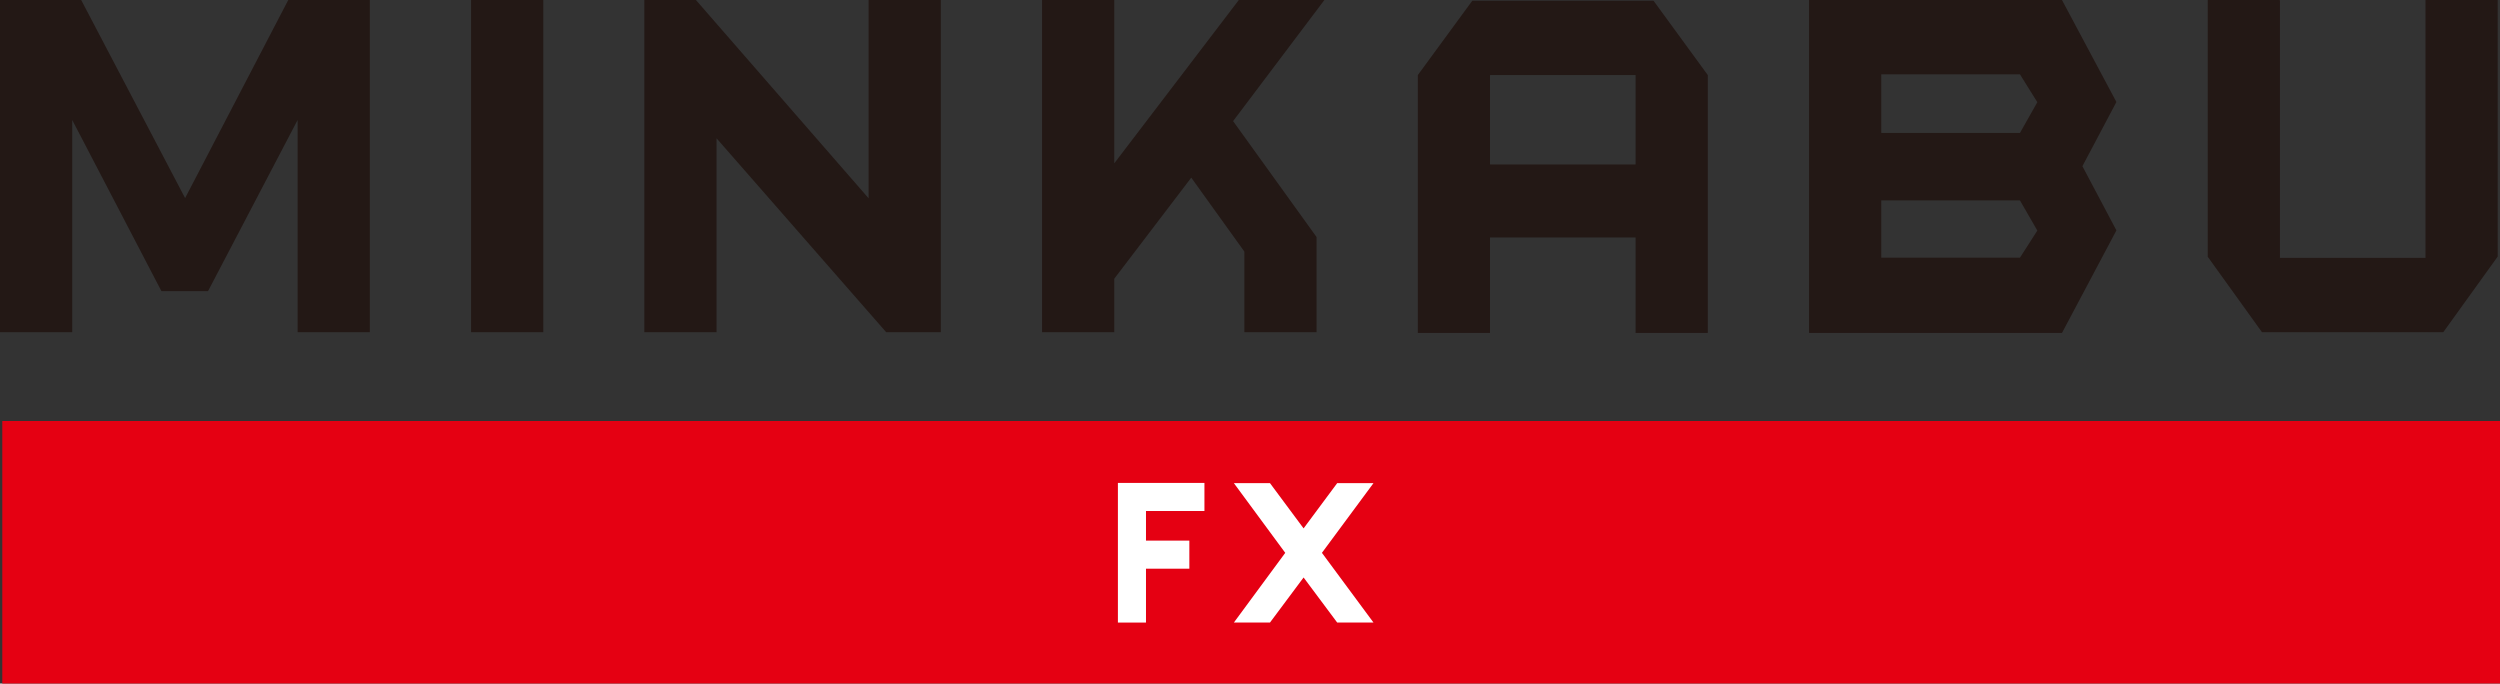 <svg id="レイヤー_1" data-name="レイヤー 1" xmlns="http://www.w3.org/2000/svg" viewBox="0 0 130.87 35.78"><rect x="0" y="0" width="130.87" height="35.78" fill="#333333" stroke="none"/><defs><style>.cls-1{fill:#231815;}.cls-2{fill:#e50012;}.cls-3{fill:#fff;}</style></defs><path class="cls-1" d="M344.94,144.63,342.09,150H328.85V132.57h13.24l2.85,5.34-1.78,3.36Zm-4.14-6.71-.91-1.46h-7.26v3.07h7.26Zm0,6.72-.91-1.58h-7.26v3h7.26Z" transform="translate(-234.15 -132.57)"/><polygon class="cls-1" points="15.09 0 9.69 10.37 4.25 0 0 0 0 17.39 3.78 17.39 3.78 6.28 8.45 15.24 10.89 15.24 15.58 6.28 15.58 17.39 19.36 17.39 19.36 0 15.09 0"/><path class="cls-1" d="M312.15,150v-5h7.62v5h3.78v-13.5l-2.84-3.89h-9.49l-2.85,3.89V150Zm0-13.5h7.62v4.68h-7.62Z" transform="translate(-234.15 -132.57)"/><polygon class="cls-1" points="58.33 17.39 58.33 14.59 62.36 9.3 65.14 13.17 65.14 17.39 68.92 17.39 68.92 12.41 64.55 6.34 69.33 0 64.85 0 58.33 8.55 58.33 0 54.55 0 54.55 17.39 58.33 17.39"/><polygon class="cls-1" points="37.51 17.39 37.51 17.39 37.51 7.24 46.39 17.39 49.25 17.39 49.25 0 45.47 0 45.47 10.38 36.43 0 33.73 0 33.73 17.39 37.51 17.39"/><rect class="cls-1" x="24.66" width="3.78" height="17.39"/><polygon class="cls-1" points="126.97 13.5 119.35 13.5 119.35 0.02 119.32 0 115.57 0 115.57 13.44 118.41 17.39 127.9 17.39 130.75 13.43 130.75 0 126.97 0 126.97 13.5"/><rect class="cls-2" x="0.12" y="22.04" width="130.75" height="13.74"/><path class="cls-3" d="M292.67,157.85h4.53v1.47h-3.06v1.55h2.27v1.47h-2.27v2.82h-1.47Z" transform="translate(-234.15 -132.57)"/><path class="cls-3" d="M301.43,161.51l-2.69-3.65h1.89l1.76,2.37,1.76-2.37h1.9l-2.7,3.65,2.7,3.65h-1.9l-1.76-2.36-1.76,2.36h-1.89Z" transform="translate(-234.15 -132.57)"/></svg>